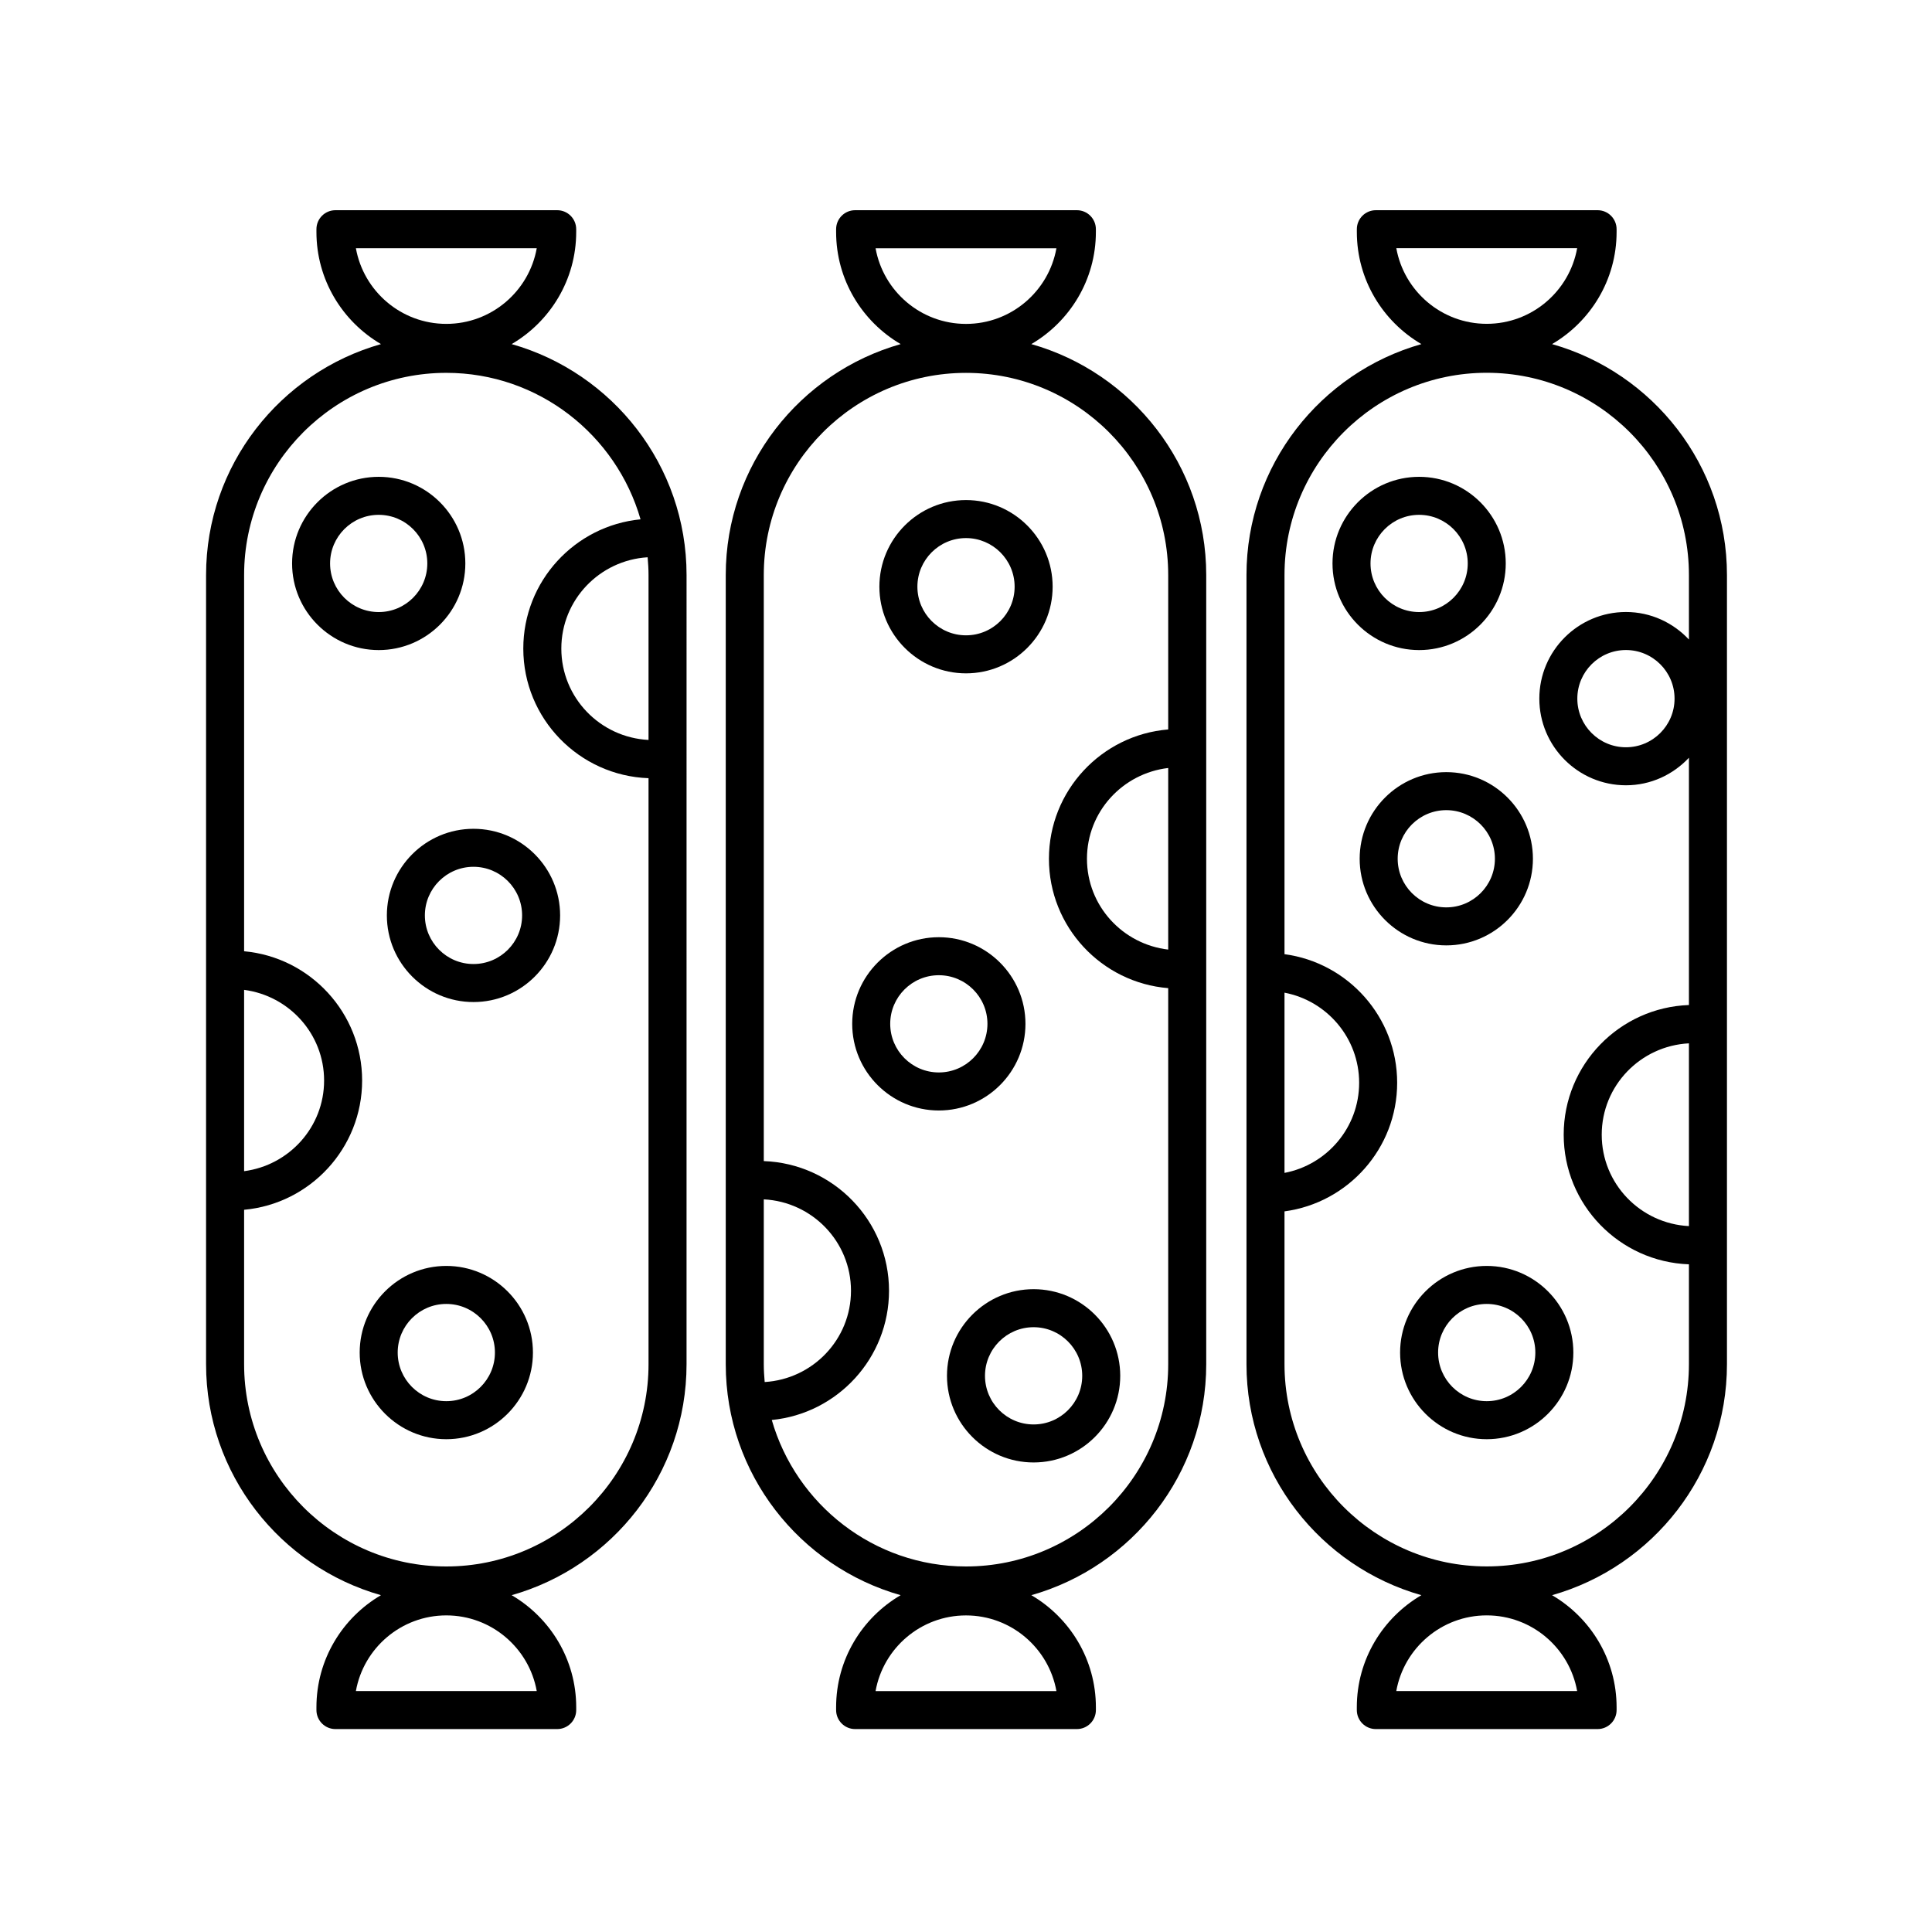 <?xml version="1.0" encoding="UTF-8"?>
<!-- Uploaded to: SVG Repo, www.svgrepo.com, Generator: SVG Repo Mixer Tools -->
<svg fill="#000000" width="800px" height="800px" version="1.1" viewBox="144 144 512 512" xmlns="http://www.w3.org/2000/svg">
 <g>
  <path d="m279.59 235.19c10.211-5.981 17.109-17.039 17.109-29.703v-0.742c0-2.785-2.258-5.039-5.039-5.039h-58.762c-2.781 0-5.039 2.254-5.039 5.039v0.742c0 12.664 6.891 23.723 17.105 29.703-26.707 7.566-46.352 32.109-46.352 61.203v209.14c0 29.094 19.645 53.641 46.344 61.207-10.211 5.981-17.098 17.035-17.098 29.699v0.742c0 2.785 2.258 5.039 5.039 5.039h58.766c2.781 0 5.039-2.254 5.039-5.039v-0.742c0-12.664-6.891-23.719-17.105-29.699 26.703-7.566 46.344-32.113 46.344-61.207l0.004-209.14c0-29.094-19.648-53.641-46.355-61.203zm36.277 61.203v43.699c-12.844-0.656-23.109-11.219-23.109-24.219 0-12.918 10.148-23.41 22.871-24.191 0.137 1.555 0.238 3.117 0.238 4.711zm-77.551 295.75c2.035-11.387 12.004-20.047 23.961-20.047 11.957 0 21.93 8.664 23.965 20.047zm-29.625-185.82c11.93 1.562 21.199 11.684 21.199 24.027s-9.27 22.461-21.199 24.023zm77.551-196.54c-2.035 11.387-12.004 20.047-23.965 20.047-11.961 0-21.93-8.664-23.961-20.047zm27.508 71.844c-17.41 1.688-31.07 16.398-31.07 34.242 0 18.566 14.781 33.703 33.188 34.359v155.31c0 29.547-24.035 53.59-53.59 53.59-29.547 0-53.586-24.035-53.586-53.59v-40.934c17.508-1.594 31.277-16.34 31.277-34.254 0-17.922-13.77-32.668-31.277-34.258v-99.699c0-29.543 24.035-53.586 53.586-53.586 24.426 0 45.039 16.441 51.473 38.82z"/>
  <path d="m267.32 293.32c0-12.66-10.297-22.957-22.957-22.957s-22.957 10.297-22.957 22.957c0 12.66 10.297 22.957 22.957 22.957 12.656 0.004 22.957-10.301 22.957-22.957zm-10.078 0c0 7.106-5.777 12.883-12.883 12.883s-12.883-5.773-12.883-12.883c0-7.109 5.777-12.883 12.883-12.883 7.106 0.004 12.883 5.781 12.883 12.883z"/>
  <path d="m269.48 363.64c-12.66 0-22.957 10.297-22.957 22.957 0 12.66 10.297 22.957 22.957 22.957 12.66 0 22.957-10.297 22.957-22.957 0.004-12.66-10.297-22.957-22.957-22.957zm12.883 22.953c0 7.106-5.777 12.883-12.883 12.883s-12.883-5.773-12.883-12.883 5.777-12.883 12.883-12.883c7.106 0.004 12.883 5.777 12.883 12.883z"/>
  <path d="m239.32 502.44c0 12.66 10.297 22.965 22.957 22.965s22.957-10.305 22.957-22.965-10.297-22.957-22.957-22.957-22.957 10.305-22.957 22.957zm10.074 0c0-7.106 5.777-12.883 12.883-12.883 7.106 0 12.883 5.773 12.883 12.883s-5.777 12.887-12.883 12.887c-7.106 0.004-12.883-5.777-12.883-12.887z"/>
  <path d="m417.31 235.19c10.211-5.981 17.109-17.039 17.109-29.703v-0.742c0-2.785-2.258-5.039-5.039-5.039h-58.762c-2.781 0-5.039 2.254-5.039 5.039v0.742c0 12.664 6.891 23.723 17.105 29.703-26.707 7.566-46.352 32.109-46.352 61.203v209.14c0 29.094 19.645 53.641 46.344 61.207-10.211 5.981-17.098 17.035-17.098 29.699v0.742c0 2.785 2.258 5.039 5.039 5.039h58.766c2.781 0 5.039-2.254 5.039-5.039v-0.742c0-12.664-6.891-23.719-17.105-29.699 26.703-7.566 46.344-32.113 46.344-61.207v-209.14c0-29.094-19.645-53.641-46.352-61.203zm36.277 160.46c-12.086-1.414-21.531-11.598-21.531-24.062 0-12.465 9.445-22.645 21.531-24.062zm-77.551 196.5c2.035-11.387 12.004-20.047 23.961-20.047s21.93 8.664 23.965 20.047zm-29.625-86.609v-43.699c12.844 0.656 23.109 11.219 23.109 24.219 0 12.918-10.148 23.418-22.871 24.191-0.133-1.551-0.238-3.117-0.238-4.711zm77.551-295.75c-2.035 11.387-12.004 20.047-23.965 20.047s-21.93-8.664-23.961-20.047zm29.625 86.609v40.914c-17.668 1.438-31.609 16.242-31.609 34.277 0 18.035 13.945 32.844 31.609 34.277v99.672c0 29.547-24.035 53.59-53.59 53.59-24.418 0-45.035-16.434-51.469-38.82 17.41-1.688 31.07-16.398 31.07-34.25 0-18.566-14.781-33.703-33.188-34.359v-155.3c0-29.543 24.035-53.586 53.586-53.586s53.59 24.043 53.59 53.586z"/>
  <path d="m394.96 508.61c0 12.66 10.297 22.957 22.957 22.957 12.66 0 22.957-10.297 22.957-22.957s-10.297-22.965-22.957-22.965c-12.66 0-22.957 10.305-22.957 22.965zm10.074 0c0-7.106 5.777-12.887 12.883-12.887s12.883 5.777 12.883 12.887-5.777 12.883-12.883 12.883c-7.102 0-12.883-5.777-12.883-12.883z"/>
  <path d="m392.8 392.37c-12.66 0-22.957 10.305-22.957 22.965 0 12.66 10.297 22.957 22.957 22.957 12.66 0 22.957-10.297 22.957-22.957 0-12.664-10.305-22.965-22.957-22.965zm0 10.074c7.106 0 12.883 5.777 12.883 12.887-0.004 7.109-5.781 12.879-12.883 12.879-7.106 0-12.883-5.773-12.883-12.883s5.777-12.883 12.883-12.883z"/>
  <path d="m422.96 299.48c0-12.66-10.297-22.957-22.957-22.957s-22.957 10.297-22.957 22.957c0 12.66 10.297 22.965 22.957 22.965s22.957-10.301 22.957-22.965zm-10.074 0c0 7.106-5.777 12.887-12.883 12.887-7.106 0-12.883-5.777-12.883-12.887 0-7.109 5.777-12.883 12.883-12.883 7.102 0.008 12.883 5.781 12.883 12.883z"/>
  <path d="m555.31 235.19c10.211-5.981 17.105-17.039 17.105-29.703v-0.742c0-2.785-2.258-5.039-5.039-5.039h-58.758c-2.781 0-5.039 2.254-5.039 5.039v0.742c0 12.664 6.891 23.723 17.109 29.703-26.707 7.566-46.355 32.109-46.355 61.203v209.14c0 29.094 19.645 53.641 46.344 61.207-10.211 5.981-17.105 17.035-17.105 29.699v0.742c0 2.785 2.258 5.039 5.039 5.039h58.766c2.781 0 5.039-2.254 5.039-5.039v-0.742c0-12.664-6.891-23.719-17.098-29.699 26.703-7.566 46.344-32.113 46.344-61.207v-209.14c0-29.102-19.645-53.641-46.352-61.203zm36.273 233.74c-12.844-0.656-23.109-11.219-23.109-24.219s10.273-23.559 23.109-24.215zm-77.551 123.21c2.035-11.387 12.004-20.047 23.965-20.047s21.93 8.664 23.961 20.047zm-29.625-185.07c11.246 2.144 19.781 12.016 19.781 23.879s-8.535 21.734-19.781 23.879zm77.555-197.3c-2.035 11.387-12.004 20.047-23.961 20.047-11.957 0-21.93-8.664-23.965-20.047zm29.621 86.609v17.105c-4.191-4.465-10.098-7.297-16.688-7.297-12.66 0-22.957 10.297-22.957 22.957s10.297 22.965 22.957 22.965c6.59 0 12.5-2.832 16.688-7.297v65.531c-18.402 0.656-33.188 15.793-33.188 34.355 0 18.566 14.781 33.703 33.188 34.359v26.469c0 29.547-24.035 53.59-53.586 53.59-29.547 0-53.59-24.035-53.59-53.59v-40.5c16.82-2.246 29.855-16.652 29.855-34.082 0-17.426-13.035-31.832-29.855-34.078v-100.49c0-29.543 24.035-53.586 53.59-53.586 29.547 0 53.586 24.043 53.586 53.586zm-16.691 45.656c-7.106 0-12.883-5.777-12.883-12.887s5.777-12.883 12.883-12.883 12.883 5.773 12.883 12.883c0 7.106-5.777 12.887-12.883 12.887z"/>
  <path d="m543.04 293.32c0-12.66-10.297-22.957-22.957-22.957-12.66 0-22.957 10.297-22.957 22.957 0 12.66 10.297 22.957 22.957 22.957 12.66 0.004 22.957-10.301 22.957-22.957zm-10.074 0c0 7.106-5.777 12.883-12.883 12.883s-12.883-5.773-12.883-12.883c0-7.109 5.777-12.883 12.883-12.883 7.102 0.004 12.883 5.781 12.883 12.883z"/>
  <path d="m550.24 371.58c0-12.66-10.297-22.957-22.957-22.957s-22.957 10.297-22.957 22.957c0 12.66 10.297 22.957 22.957 22.957 12.66 0.004 22.957-10.293 22.957-22.957zm-10.074 0c0 7.106-5.777 12.883-12.883 12.883s-12.883-5.773-12.883-12.883 5.777-12.883 12.883-12.883c7.102 0.004 12.883 5.781 12.883 12.883z"/>
  <path d="m515.04 502.44c0 12.66 10.297 22.965 22.957 22.965s22.957-10.305 22.957-22.965-10.297-22.957-22.957-22.957-22.957 10.305-22.957 22.957zm10.074 0c0-7.106 5.777-12.883 12.883-12.883 7.106 0 12.883 5.773 12.883 12.883s-5.777 12.887-12.883 12.887c-7.102 0.004-12.883-5.777-12.883-12.887z"/>
 </g>
</svg>